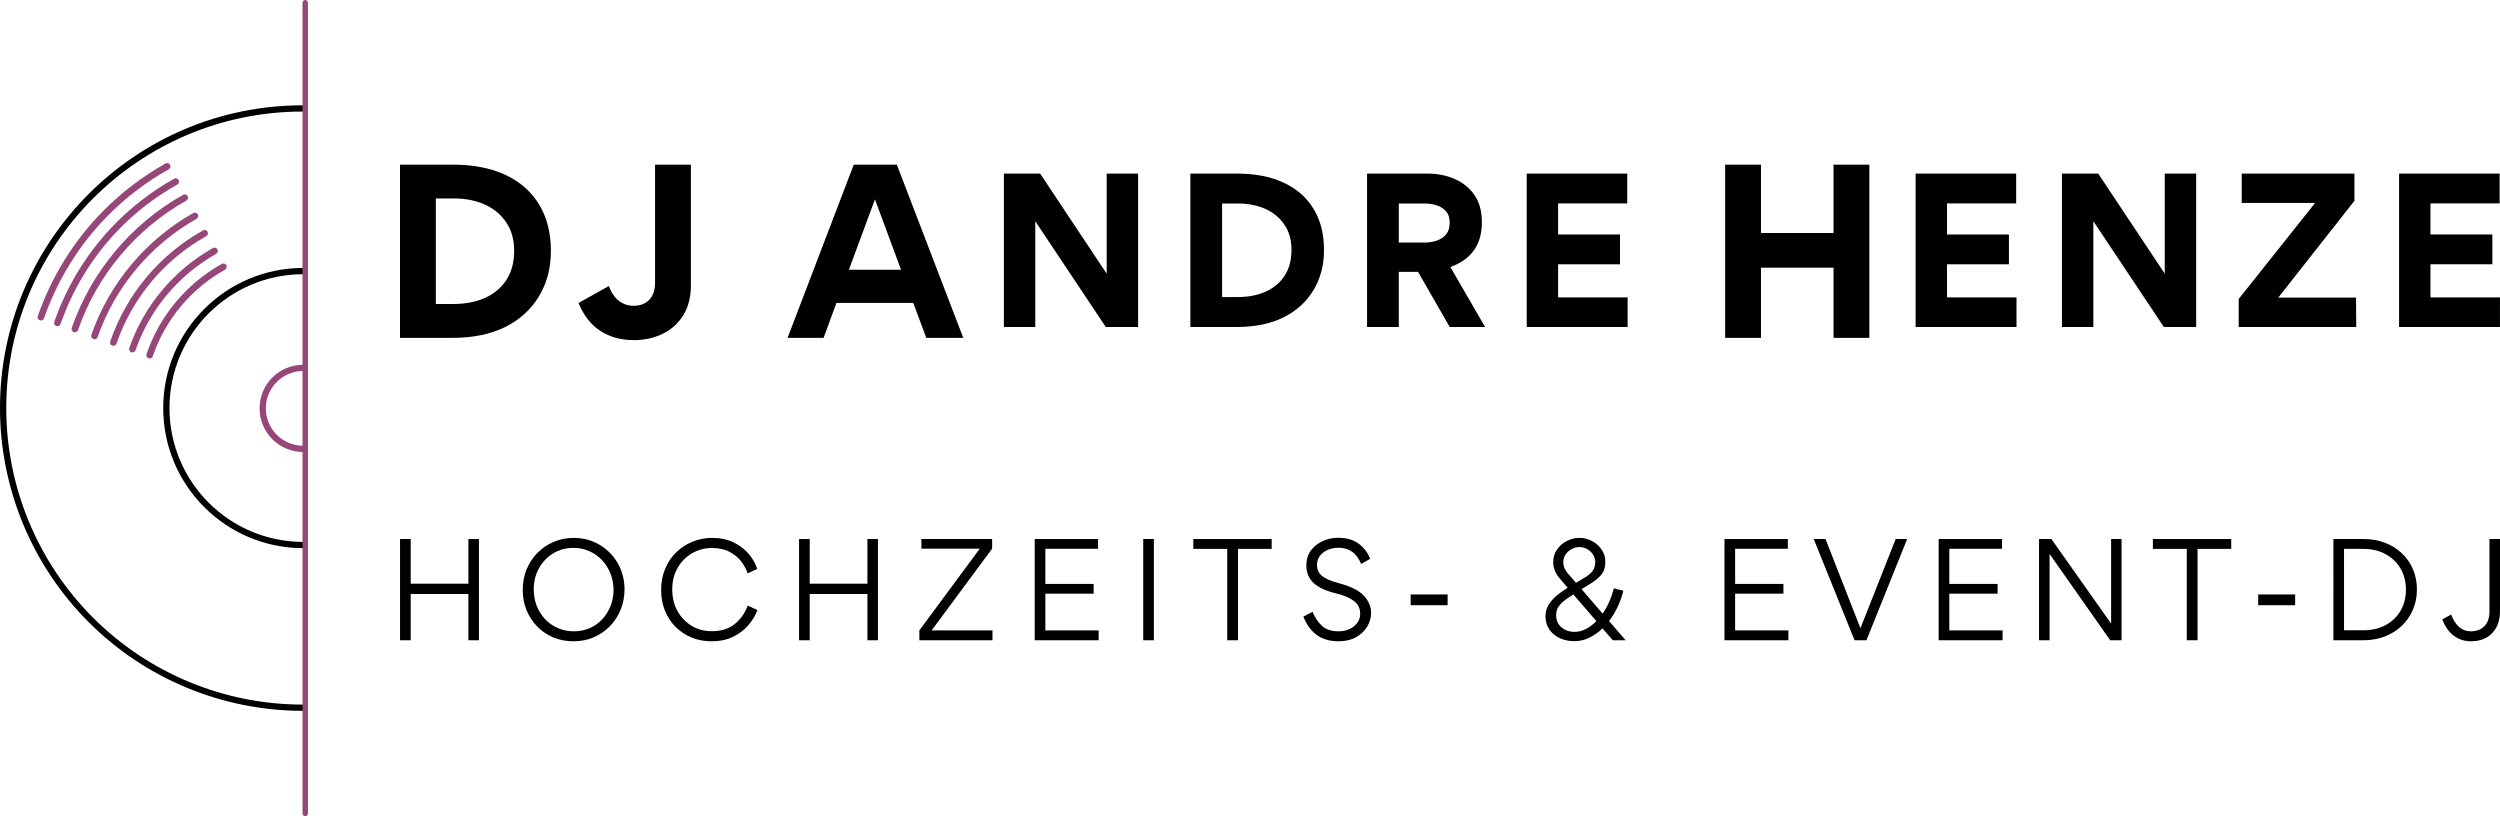 <?xml version="1.0" encoding="UTF-8" standalone="no"?>
<svg
   width="459.435"
   zoomAndPan="magnify"
   viewBox="0 0 344.576 112.5"
   height="150"
   preserveAspectRatio="xMidYMid"
   version="1.0"
   id="svg394"
   sodipodi:docname="Logo Landscape 1.svg"
   inkscape:version="1.2.2 (732a01da63, 2022-12-09)"
   xmlns:inkscape="http://www.inkscape.org/namespaces/inkscape"
   xmlns:sodipodi="http://sodipodi.sourceforge.net/DTD/sodipodi-0.dtd"
   xmlns="http://www.w3.org/2000/svg"
   xmlns:svg="http://www.w3.org/2000/svg">
  <sodipodi:namedview
     id="namedview396"
     pagecolor="#ffffff"
     bordercolor="#000000"
     borderopacity="0.25"
     inkscape:showpageshadow="2"
     inkscape:pageopacity="0.0"
     inkscape:pagecheckerboard="0"
     inkscape:deskcolor="#d1d1d1"
     showgrid="false"
     showguides="true"
     inkscape:zoom="2.054"
     inkscape:cx="281.15871"
     inkscape:cy="148.24732"
     inkscape:window-width="2560"
     inkscape:window-height="1351"
     inkscape:window-x="-9"
     inkscape:window-y="-9"
     inkscape:window-maximized="1"
     inkscape:current-layer="svg394">
    <sodipodi:guide
       position="90.007,114.653"
       orientation="0,-1"
       id="guide625"
       inkscape:locked="false" />
    <sodipodi:guide
       position="181.136,-1.99"
       orientation="0,-1"
       id="guide627"
       inkscape:locked="false" />
    <sodipodi:guide
       position="-6.299,43.908"
       orientation="1,0"
       id="guide629"
       inkscape:locked="false" />
    <sodipodi:guide
       position="351.657,21.744"
       orientation="1,0"
       id="guide631"
       inkscape:locked="false" />
  </sodipodi:namedview>
  <defs
     id="defs64">
    <g
       id="g2" />
    <clipPath
       id="61a9c9dd33">
      <path
         d="M 35.102,168.109 H 54.562 V 206.875 H 35.102 Z m 0,0"
         clip-rule="nonzero"
         id="path4" />
    </clipPath>
    <clipPath
       id="f05923208a">
      <path
         d="m 35.25,187.492 c 0,5.336 2.16,10.16 5.656,13.656 3.496,3.496 8.32,5.656 13.656,5.656 v -0.863 c -5.098,0 -9.707,-2.062 -13.047,-5.402 -3.336,-3.344 -5.402,-7.949 -5.402,-13.047 0,-5.094 2.062,-9.707 5.402,-13.047 3.34,-3.34 7.949,-5.402 13.047,-5.402 v -0.863 c -5.336,0 -10.16,2.16 -13.656,5.656 -3.492,3.496 -5.656,8.32 -5.656,13.656 z m 0,0"
         clip-rule="nonzero"
         id="path7" />
    </clipPath>
    <clipPath
       id="f93c83b6f0">
      <path
         d="M 48.48,181.488 H 54.562 v 12.164 h -6.082 z m 0,0"
         clip-rule="nonzero"
         id="path10" />
    </clipPath>
    <clipPath
       id="b596bdbebc">
      <path
         d="m 54.547,182.383 c -2.848,0 -5.152,2.309 -5.152,5.152 h -0.43 0.43 c 0,2.848 2.305,5.152 5.152,5.152 v 0.863 c -3.32,0 -6.016,-2.691 -6.016,-6.016 0,-3.32 2.695,-6.012 6.016,-6.012 z m 0,0"
         clip-rule="nonzero"
         id="path13" />
    </clipPath>
    <clipPath
       id="098c373f20">
      <path
         d="m 30.543,165.375 h 12.312 v 14.594 h -12.312 z m 0,0"
         clip-rule="nonzero"
         id="path16" />
    </clipPath>
    <clipPath
       id="ed965eb724">
      <path
         d="m 42.098,165.438 c -5.348,3.016 -9.488,7.914 -11.531,13.781 -0.082,0.242 0.047,0.504 0.285,0.586 0.238,0.082 0.5,-0.047 0.582,-0.281 1.965,-5.656 5.961,-10.379 11.113,-13.285 0.219,-0.125 0.301,-0.406 0.176,-0.625 -0.125,-0.223 -0.406,-0.297 -0.625,-0.176"
         clip-rule="nonzero"
         id="path19" />
    </clipPath>
    <clipPath
       id="c2cd0fb263">
      <path
         d="m 17.926,153.668 h 18.395 v 21.891 H 17.926 Z m 0,0"
         clip-rule="nonzero"
         id="path22" />
    </clipPath>
    <clipPath
       id="33c4bc6332">
      <path
         d="m 35.574,153.781 c -3.156,1.773 -6.078,3.984 -8.645,6.594 -4.043,4.102 -7.094,9.062 -8.969,14.441 -0.082,0.238 0.047,0.496 0.285,0.582 0.238,0.082 0.496,-0.043 0.582,-0.281 1.828,-5.254 4.809,-10.098 8.75,-14.102 2.508,-2.547 5.359,-4.703 8.441,-6.434 0.223,-0.125 0.301,-0.402 0.18,-0.621 -0.125,-0.223 -0.402,-0.301 -0.625,-0.18"
         clip-rule="nonzero"
         id="path25" />
    </clipPath>
    <clipPath
       id="138c83082f">
      <path
         d="M 22.484,158 H 38.75 v 19.078 H 22.484 Z m 0,0"
         clip-rule="nonzero"
         id="path28" />
    </clipPath>
    <clipPath
       id="ff5f89d9d3">
      <path
         d="m 37.992,158.102 c -7.129,4.004 -12.633,10.52 -15.352,18.348 -0.082,0.238 0.043,0.5 0.285,0.586 0.234,0.082 0.5,-0.043 0.578,-0.285 2.641,-7.613 8.004,-13.953 14.934,-17.852 0.223,-0.121 0.301,-0.398 0.176,-0.621 -0.121,-0.219 -0.398,-0.301 -0.621,-0.176"
         clip-rule="nonzero"
         id="path31" />
    </clipPath>
    <clipPath
       id="b1f88db2db">
      <path
         d="m 20.203,155.797 h 17.332 v 20.523 H 20.203 Z m 0,0"
         clip-rule="nonzero"
         id="path34" />
    </clipPath>
    <clipPath
       id="f77652baf3">
      <path
         d="m 36.75,155.883 c -2.969,1.668 -5.715,3.746 -8.121,6.195 -3.777,3.84 -6.637,8.492 -8.395,13.531 -0.082,0.238 0.043,0.5 0.281,0.586 0.238,0.082 0.5,-0.047 0.586,-0.285 1.711,-4.914 4.5,-9.445 8.184,-13.191 2.344,-2.383 5.02,-4.414 7.914,-6.039 0.223,-0.121 0.301,-0.402 0.176,-0.625 -0.121,-0.219 -0.398,-0.297 -0.621,-0.172"
         clip-rule="nonzero"
         id="path37" />
    </clipPath>
    <clipPath
       id="f1f7b0a8f0">
      <path
         d="m 32.824,167.504 h 11.25 v 13.227 h -11.25 z m 0,0"
         clip-rule="nonzero"
         id="path40" />
    </clipPath>
    <clipPath
       id="f6220e1774">
      <path
         d="m 43.324,167.621 c -4.84,2.707 -8.551,7.109 -10.379,12.43 -0.082,0.242 0.047,0.504 0.281,0.586 0.242,0.082 0.5,-0.043 0.582,-0.285 1.758,-5.105 5.316,-9.332 9.961,-11.934 0.219,-0.121 0.297,-0.402 0.176,-0.621 -0.125,-0.219 -0.402,-0.301 -0.621,-0.176"
         clip-rule="nonzero"
         id="path43" />
    </clipPath>
    <clipPath
       id="8f8fc9b3c5">
      <path
         d="M 27.805,162.941 H 41.488 V 179 H 27.805 Z m 0,0"
         clip-rule="nonzero"
         id="path46" />
    </clipPath>
    <clipPath
       id="f24dcc4bd0">
      <path
         d="m 40.738,163.004 c -5.957,3.328 -10.535,8.754 -12.789,15.301 -0.082,0.242 0.043,0.504 0.285,0.586 0.238,0.082 0.5,-0.043 0.578,-0.285 2.184,-6.336 6.609,-11.582 12.371,-14.805 0.219,-0.125 0.301,-0.402 0.176,-0.621 -0.121,-0.223 -0.402,-0.301 -0.621,-0.176"
         clip-rule="nonzero"
         id="path49" />
    </clipPath>
    <clipPath
       id="36dc3d006c">
      <path
         d="m 25.223,160.508 h 14.898 v 17.637 H 25.223 Z m 0,0"
         clip-rule="nonzero"
         id="path52" />
    </clipPath>
    <clipPath
       id="99a9ffe990">
      <path
         d="m 39.395,160.609 c -6.508,3.68 -11.559,9.652 -14.051,16.789 -0.082,0.238 0.043,0.496 0.285,0.582 0.238,0.082 0.5,-0.043 0.582,-0.281 2.418,-6.922 7.32,-12.723 13.633,-16.289 0.223,-0.125 0.301,-0.406 0.176,-0.625 -0.129,-0.223 -0.406,-0.297 -0.625,-0.176"
         clip-rule="nonzero"
         id="path55" />
    </clipPath>
    <clipPath
       id="4882422172">
      <path
         d="M 12.754,145.609 H 54.562 v 83.617 H 12.754 Z m 0,0"
         clip-rule="nonzero"
         id="path58" />
    </clipPath>
    <clipPath
       id="3be2f5d243">
      <path
         d="m 54.547,229.223 h -0.059 v -0.43 0.43 c -11.07,0 -21.684,-4.395 -29.512,-12.219 l 0.305,-0.305 -0.305,0.305 C 17.152,209.176 12.754,198.559 12.754,187.492 H 13.188 12.754 c 0,-23.047 18.688,-41.73 41.734,-41.73 v 0.43 -0.43 c 0.016,0 0.047,0 0.074,0 l -0.027,0.863 c -0.012,0 -0.027,0 -0.047,0 -22.574,0 -40.871,18.297 -40.871,40.871 0,10.84 4.309,21.234 11.969,28.898 7.668,7.66 18.062,11.969 28.902,11.969 h 0.059 z m 0,0"
         clip-rule="nonzero"
         id="path61" />
    </clipPath>
  </defs>
  <g
     clip-path="url(#61a9c9dd33)"
     id="g70"
     transform="translate(-12.754,-131.25)">
    <g
       clip-path="url(#f05923208a)"
       id="g68">
      <path
         fill="#000000"
         d="m 11.996,229.984 v -84.98 h 43.328 v 84.98 z m 0,0"
         fill-opacity="1"
         fill-rule="nonzero"
         id="path66" />
    </g>
  </g>
  <g
     clip-path="url(#f93c83b6f0)"
     id="g76"
     transform="translate(-12.754,-131.25)">
    <g
       clip-path="url(#b596bdbebc)"
       id="g74">
      <path
         fill="#964678"
         d="m 11.996,229.984 v -84.98 h 43.328 v 84.98 z m 0,0"
         fill-opacity="1"
         fill-rule="nonzero"
         id="path72" />
    </g>
  </g>
  <g
     clip-path="url(#098c373f20)"
     id="g82"
     transform="translate(-12.754,-131.25)">
    <g
       clip-path="url(#ed965eb724)"
       id="g80">
      <path
         fill="#964678"
         d="m 11.996,229.984 v -84.98 h 43.328 v 84.98 z m 0,0"
         fill-opacity="1"
         fill-rule="nonzero"
         id="path78" />
    </g>
  </g>
  <g
     clip-path="url(#c2cd0fb263)"
     id="g88"
     transform="translate(-12.754,-131.25)">
    <g
       clip-path="url(#33c4bc6332)"
       id="g86">
      <path
         fill="#964678"
         d="m 11.996,229.984 v -84.98 h 43.328 v 84.98 z m 0,0"
         fill-opacity="1"
         fill-rule="nonzero"
         id="path84" />
    </g>
  </g>
  <g
     clip-path="url(#138c83082f)"
     id="g94"
     transform="translate(-12.754,-131.25)">
    <g
       clip-path="url(#ff5f89d9d3)"
       id="g92">
      <path
         fill="#964678"
         d="m 11.996,229.984 v -84.98 h 43.328 v 84.98 z m 0,0"
         fill-opacity="1"
         fill-rule="nonzero"
         id="path90" />
    </g>
  </g>
  <g
     clip-path="url(#b1f88db2db)"
     id="g100"
     transform="translate(-12.754,-131.25)">
    <g
       clip-path="url(#f77652baf3)"
       id="g98">
      <path
         fill="#964678"
         d="m 11.996,229.984 v -84.98 h 43.328 v 84.98 z m 0,0"
         fill-opacity="1"
         fill-rule="nonzero"
         id="path96" />
    </g>
  </g>
  <g
     clip-path="url(#f1f7b0a8f0)"
     id="g106"
     transform="translate(-12.754,-131.25)">
    <g
       clip-path="url(#f6220e1774)"
       id="g104">
      <path
         fill="#964678"
         d="m 11.996,229.984 v -84.98 h 43.328 v 84.98 z m 0,0"
         fill-opacity="1"
         fill-rule="nonzero"
         id="path102" />
    </g>
  </g>
  <g
     clip-path="url(#8f8fc9b3c5)"
     id="g112"
     transform="translate(-12.754,-131.25)">
    <g
       clip-path="url(#f24dcc4bd0)"
       id="g110">
      <path
         fill="#964678"
         d="m 11.996,229.984 v -84.98 h 43.328 v 84.98 z m 0,0"
         fill-opacity="1"
         fill-rule="nonzero"
         id="path108" />
    </g>
  </g>
  <g
     clip-path="url(#36dc3d006c)"
     id="g118"
     transform="translate(-12.754,-131.25)">
    <g
       clip-path="url(#99a9ffe990)"
       id="g116">
      <path
         fill="#964678"
         d="m 11.996,229.984 v -84.98 h 43.328 v 84.98 z m 0,0"
         fill-opacity="1"
         fill-rule="nonzero"
         id="path114" />
    </g>
  </g>
  <g
     clip-path="url(#4882422172)"
     id="g124"
     transform="translate(-12.754,-131.25)">
    <g
       clip-path="url(#3be2f5d243)"
       id="g122">
      <path
         fill="#000000"
         d="m 11.996,229.984 v -84.98 h 43.328 v 84.98 z m 0,0"
         fill-opacity="1"
         fill-rule="nonzero"
         id="path120" />
    </g>
  </g>
  <path
     stroke-linecap="round"
     fill="none"
     stroke-linejoin="miter"
     d="M 42.07,112.125 V 0.375"
     stroke="#964678"
     stroke-width="0.75"
     stroke-opacity="1"
     stroke-miterlimit="4"
     id="path126" />
  <g
     fill="#000000"
     fill-opacity="1"
     id="g134"
     transform="translate(-12.754,-131.25)">
    <g
       transform="translate(65.954,219.497)"
       id="g132">
      <g
         id="g130">
        <path
           d="M 3.406,0 H 1.938 v -13.953 h 1.469 v 6.156 h 7.953 v -6.156 H 12.812 V 0 H 11.359 V -6.375 H 3.406 Z m 0,0"
           id="path128" />
      </g>
    </g>
  </g>
  <g
     fill="#000000"
     fill-opacity="1"
     id="g142"
     transform="translate(-12.754,-131.25)">
    <g
       transform="translate(83.834,219.497)"
       id="g140">
      <g
         id="g138">
        <path
           d="m 15,-7.031 c 0,1 -0.18,1.938 -0.531,2.812 -0.355,0.867 -0.852,1.625 -1.484,2.281 -0.637,0.648 -1.383,1.156 -2.234,1.531 -0.855,0.367 -1.789,0.547 -2.797,0.547 -1,0 -1.93,-0.176 -2.781,-0.531 -0.844,-0.363 -1.586,-0.867 -2.219,-1.516 -0.625,-0.645 -1.117,-1.395 -1.469,-2.25 C 1.141,-5.008 0.969,-5.938 0.969,-6.938 c 0,-1 0.172,-1.93 0.516,-2.797 0.352,-0.863 0.848,-1.625 1.484,-2.281 0.633,-0.656 1.379,-1.164 2.234,-1.531 0.852,-0.375 1.785,-0.562 2.797,-0.562 1,0 1.922,0.184 2.766,0.547 0.852,0.367 1.594,0.871 2.219,1.516 0.633,0.637 1.129,1.387 1.484,2.25 C 14.82,-8.941 15,-8.02 15,-7.031 Z m -1.516,0.094 c 0,-0.781 -0.137,-1.52 -0.406,-2.219 C 12.805,-9.852 12.426,-10.469 11.938,-11 c -0.492,-0.539 -1.078,-0.961 -1.766,-1.266 -0.68,-0.312 -1.418,-0.469 -2.219,-0.469 -0.805,0 -1.539,0.152 -2.203,0.453 -0.668,0.293 -1.246,0.703 -1.734,1.234 -0.492,0.531 -0.871,1.141 -1.141,1.828 -0.262,0.68 -0.391,1.406 -0.391,2.188 0,0.793 0.129,1.539 0.391,2.234 0.27,0.699 0.648,1.32 1.141,1.859 0.5,0.531 1.086,0.949 1.766,1.25 0.676,0.305 1.414,0.453 2.219,0.453 0.812,0 1.551,-0.145 2.219,-0.438 0.664,-0.301 1.238,-0.711 1.719,-1.234 0.488,-0.531 0.867,-1.141 1.141,-1.828 0.27,-0.688 0.406,-1.422 0.406,-2.203 z m 0,0"
           id="path136" />
      </g>
    </g>
  </g>
  <g
     fill="#000000"
     fill-opacity="1"
     id="g150"
     transform="translate(-12.754,-131.25)">
    <g
       transform="translate(102.909,219.497)"
       id="g148">
      <g
         id="g146">
        <path
           d="m 7.922,0.141 c -0.969,0 -1.875,-0.164 -2.719,-0.5 C 4.367,-0.703 3.629,-1.188 2.984,-1.812 2.348,-2.445 1.852,-3.195 1.5,-4.062 1.145,-4.926 0.969,-5.883 0.969,-6.938 c 0,-1.051 0.18,-2.016 0.547,-2.891 0.363,-0.883 0.867,-1.645 1.516,-2.281 0.656,-0.633 1.406,-1.125 2.25,-1.469 0.852,-0.352 1.754,-0.531 2.703,-0.531 1.145,0 2.141,0.211 2.984,0.625 0.852,0.418 1.551,0.953 2.094,1.609 0.551,0.656 0.93,1.34 1.141,2.047 l -1.312,0.609 C 12.703,-9.789 12.406,-10.344 12,-10.875 c -0.406,-0.531 -0.945,-0.969 -1.609,-1.312 -0.656,-0.352 -1.469,-0.531 -2.438,-0.531 -0.742,0 -1.445,0.141 -2.109,0.422 -0.656,0.273 -1.234,0.664 -1.734,1.172 -0.5,0.5 -0.898,1.102 -1.188,1.797 C 2.641,-8.641 2.5,-7.875 2.5,-7.031 c 0,1.117 0.234,2.105 0.703,2.969 0.477,0.867 1.129,1.555 1.953,2.062 0.832,0.5 1.77,0.75 2.812,0.75 1.281,0 2.328,-0.328 3.141,-0.984 C 11.93,-2.898 12.531,-3.75 12.906,-4.781 l 1.328,0.625 c -0.25,0.699 -0.656,1.383 -1.219,2.047 -0.555,0.656 -1.258,1.199 -2.109,1.625 -0.855,0.418 -1.852,0.625 -2.984,0.625 z m 0,0"
           id="path144" />
      </g>
    </g>
  </g>
  <g
     fill="#000000"
     fill-opacity="1"
     id="g158"
     transform="translate(-12.754,-131.25)">
    <g
       transform="translate(120.949,219.497)"
       id="g156">
      <g
         id="g154">
        <path
           d="M 3.406,0 H 1.938 v -13.953 h 1.469 v 6.156 h 7.953 v -6.156 H 12.812 V 0 H 11.359 V -6.375 H 3.406 Z m 0,0"
           id="path152" />
      </g>
    </g>
  </g>
  <g
     fill="#000000"
     fill-opacity="1"
     id="g166"
     transform="translate(-12.754,-131.25)">
    <g
       transform="translate(138.829,219.497)"
       id="g164">
      <g
         id="g162">
        <path
           d="M 0.641,-1.359 8.969,-12.625 H 0.922 v -1.328 h 9.75 V -12.625 L 2.328,-1.359 H 10.719 V 0 H 0.641 Z m 0,0"
           id="path160" />
      </g>
    </g>
  </g>
  <g
     fill="#000000"
     fill-opacity="1"
     id="g174"
     transform="translate(-12.754,-131.25)">
    <g
       transform="translate(153.43,219.497)"
       id="g172">
      <g
         id="g170">
        <path
           d="M 10.672,-12.609 H 3.406 v 4.844 h 6.656 v 1.344 H 3.406 v 5.062 H 10.75 V 0 H 1.938 v -13.953 h 8.734 z m 0,0"
           id="path168" />
      </g>
    </g>
  </g>
  <g
     fill="#000000"
     fill-opacity="1"
     id="g182"
     transform="translate(-12.754,-131.25)">
    <g
       transform="translate(168.387,219.497)"
       id="g180">
      <g
         id="g178">
        <path
           d="M 3.406,0 H 1.938 v -13.953 h 1.469 z m 0,0"
           id="path176" />
      </g>
    </g>
  </g>
  <g
     fill="#000000"
     fill-opacity="1"
     id="g190"
     transform="translate(-12.754,-131.25)">
    <g
       transform="translate(176.856,219.497)"
       id="g188">
      <g
         id="g186">
        <path
           d="M 5.047,-12.594 H 0.375 v -1.359 h 10.797 v 1.359 H 6.531 V 0 H 5.047 Z m 0,0"
           id="path184" />
      </g>
    </g>
  </g>
  <g
     fill="#000000"
     fill-opacity="1"
     id="g198"
     transform="translate(-12.754,-131.25)">
    <g
       transform="translate(191.527,219.497)"
       id="g196">
      <g
         id="g194">
        <path
           d="m 5.703,0.141 c -1.219,0 -2.23,-0.301 -3.031,-0.906 -0.793,-0.602 -1.391,-1.438 -1.797,-2.5 l 1.266,-0.656 c 0.332,0.812 0.77,1.465 1.312,1.953 0.551,0.492 1.301,0.734 2.25,0.734 0.551,0 1.051,-0.098 1.5,-0.297 0.445,-0.207 0.805,-0.488 1.078,-0.844 0.281,-0.363 0.422,-0.789 0.422,-1.281 0,-0.738 -0.289,-1.32 -0.859,-1.75 C 7.281,-5.844 6.484,-6.188 5.453,-6.438 4.016,-6.781 2.957,-7.266 2.281,-7.891 c -0.668,-0.633 -1,-1.441 -1,-2.422 0,-0.789 0.203,-1.469 0.609,-2.031 0.414,-0.57 0.957,-1.008 1.625,-1.312 0.664,-0.312 1.383,-0.469 2.156,-0.469 1.164,0 2.113,0.277 2.844,0.828 0.727,0.555 1.25,1.246 1.562,2.078 l -1.25,0.703 c -0.156,-0.395 -0.367,-0.758 -0.625,-1.094 C 7.941,-11.953 7.602,-12.227 7.188,-12.438 6.77,-12.645 6.254,-12.75 5.641,-12.75 c -0.5,0 -0.977,0.102 -1.422,0.297 -0.438,0.188 -0.793,0.461 -1.062,0.812 C 2.883,-11.285 2.75,-10.863 2.75,-10.375 c 0,0.625 0.234,1.133 0.703,1.516 0.469,0.375 1.223,0.703 2.266,0.984 0.75,0.188 1.426,0.43 2.031,0.719 0.613,0.281 1.109,0.633 1.484,1.047 0.301,0.312 0.535,0.668 0.703,1.062 0.176,0.398 0.266,0.824 0.266,1.281 0,0.68 -0.184,1.312 -0.547,1.906 -0.367,0.594 -0.883,1.078 -1.547,1.453 -0.668,0.367 -1.469,0.547 -2.406,0.547 z m 0,0"
           id="path192" />
      </g>
    </g>
  </g>
  <g
     fill="#000000"
     fill-opacity="1"
     id="g206"
     transform="translate(-12.754,-131.25)">
    <g
       transform="translate(205.843,219.497)"
       id="g204">
      <g
         id="g202">
        <path
           d="M 6.438,-4.828 H 1.344 V -6.312 H 6.438 Z m 0,0"
           id="path200" />
      </g>
    </g>
  </g>
  <g
     fill="#000000"
     fill-opacity="1"
     id="g212"
     transform="translate(-12.754,-131.25)">
    <g
       transform="translate(216.736,219.497)"
       id="g210">
      <g
         id="g208" />
    </g>
  </g>
  <g
     fill="#000000"
     fill-opacity="1"
     id="g220"
     transform="translate(-12.754,-131.25)">
    <g
       transform="translate(224.831,219.497)"
       id="g218">
      <g
         id="g216">
        <path
           d="M 11.984,0 H 10.219 L 8.859,-1.562 8.812,-1.641 C 8.258,-1.117 7.656,-0.691 7,-0.359 6.352,-0.035 5.656,0.125 4.906,0.125 c -0.742,0 -1.414,-0.141 -2.016,-0.422 -0.594,-0.281 -1.07,-0.676 -1.422,-1.188 -0.355,-0.52 -0.531,-1.125 -0.531,-1.812 0,-0.613 0.156,-1.16 0.469,-1.641 0.312,-0.488 0.703,-0.922 1.172,-1.297 0.469,-0.375 0.941,-0.707 1.422,-1 l -1.016,-1.188 C 2.711,-8.711 2.477,-9.066 2.281,-9.484 2.094,-9.898 2,-10.316 2,-10.734 c 0,-0.664 0.172,-1.25 0.516,-1.75 0.344,-0.508 0.789,-0.906 1.344,-1.188 0.551,-0.289 1.145,-0.438 1.781,-0.438 0.602,0 1.176,0.148 1.719,0.438 0.539,0.281 0.977,0.672 1.312,1.172 0.344,0.492 0.516,1.047 0.516,1.672 0,0.742 -0.184,1.336 -0.547,1.781 -0.367,0.438 -0.852,0.844 -1.453,1.219 l -1.281,0.781 2.906,3.375 C 9.5,-4.66 10.016,-5.82 10.359,-7.156 l 1.312,0.328 c -0.168,0.688 -0.418,1.402 -0.75,2.141 -0.336,0.73 -0.742,1.406 -1.219,2.031 l 0.125,0.156 z m -8.594,-10.734 c 0,0.355 0.086,0.688 0.266,1 0.176,0.305 0.391,0.586 0.641,0.844 0.25,0.262 0.473,0.523 0.672,0.781 l 0.172,0.188 1.406,-0.844 C 6.992,-9.047 7.312,-9.344 7.5,-9.656 c 0.195,-0.32 0.297,-0.688 0.297,-1.094 0,-0.395 -0.105,-0.75 -0.312,-1.062 -0.199,-0.312 -0.465,-0.562 -0.797,-0.75 -0.324,-0.188 -0.684,-0.281 -1.078,-0.281 -0.375,0 -0.734,0.094 -1.078,0.281 -0.344,0.188 -0.621,0.438 -0.828,0.75 -0.211,0.312 -0.312,0.672 -0.312,1.078 z m 1.562,9.578 c 0.52,0 1.035,-0.129 1.547,-0.391 0.52,-0.258 1.004,-0.625 1.453,-1.094 L 4.781,-6.312 c -0.355,0.219 -0.719,0.465 -1.094,0.734 -0.367,0.262 -0.672,0.562 -0.922,0.906 -0.242,0.344 -0.359,0.75 -0.359,1.219 0,0.688 0.242,1.246 0.734,1.672 0.488,0.418 1.094,0.625 1.812,0.625 z m 0,0"
           id="path214" />
      </g>
    </g>
  </g>
  <g
     fill="#000000"
     fill-opacity="1"
     id="g228"
     transform="translate(-12.754,-131.25)">
    <g
       transform="translate(248.502,219.497)"
       id="g226">
      <g
         id="g224">
        <path
           d="M 10.672,-12.609 H 3.406 v 4.844 h 6.656 v 1.344 H 3.406 v 5.062 H 10.75 V 0 H 1.938 v -13.953 h 8.734 z m 0,0"
           id="path222" />
      </g>
    </g>
  </g>
  <g
     fill="#000000"
     fill-opacity="1"
     id="g236"
     transform="translate(-12.754,-131.25)">
    <g
       transform="translate(262.336,219.497)"
       id="g234">
      <g
         id="g232">
        <path
           d="m 0.406,-13.953 h 1.625 l 4.812,12.297 4.859,-12.297 H 13.281 L 7.672,0 H 6.031 Z m 0,0"
           id="path230" />
      </g>
    </g>
  </g>
  <g
     fill="#000000"
     fill-opacity="1"
     id="g244"
     transform="translate(-12.754,-131.25)">
    <g
       transform="translate(278.022,219.497)"
       id="g242">
      <g
         id="g240">
        <path
           d="M 10.672,-12.609 H 3.406 v 4.844 h 6.656 v 1.344 H 3.406 v 5.062 H 10.75 V 0 H 1.938 v -13.953 h 8.734 z m 0,0"
           id="path238" />
      </g>
    </g>
  </g>
  <g
     fill="#000000"
     fill-opacity="1"
     id="g252"
     transform="translate(-12.754,-131.25)">
    <g
       transform="translate(291.856,219.497)"
       id="g250">
      <g
         id="g248">
        <path
           d="M 13.312,0 H 11.75 L 3.391,-11.891 V 0 H 1.938 V -13.953 H 3.641 L 11.875,-2.297 v -11.656 h 1.438 z m 0,0"
           id="path246" />
      </g>
    </g>
  </g>
  <g
     fill="#000000"
     fill-opacity="1"
     id="g260"
     transform="translate(-12.754,-131.25)">
    <g
       transform="translate(309.111,219.497)"
       id="g258">
      <g
         id="g256">
        <path
           d="M 5.047,-12.594 H 0.375 v -1.359 h 10.797 v 1.359 H 6.531 V 0 H 5.047 Z m 0,0"
           id="path254" />
      </g>
    </g>
  </g>
  <g
     fill="#000000"
     fill-opacity="1"
     id="g268"
     transform="translate(-12.754,-131.25)">
    <g
       transform="translate(322.659,219.497)"
       id="g266">
      <g
         id="g264">
        <path
           d="M 6.438,-4.828 H 1.344 V -6.312 H 6.438 Z m 0,0"
           id="path262" />
      </g>
    </g>
  </g>
  <g
     fill="#000000"
     fill-opacity="1"
     id="g276"
     transform="translate(-12.754,-131.25)">
    <g
       transform="translate(332.428,219.497)"
       id="g274">
      <g
         id="g272">
        <path
           d="m 1.938,-13.953 h 4.156 c 1.094,0 2.086,0.18 2.984,0.531 0.895,0.344 1.672,0.836 2.328,1.469 0.656,0.625 1.16,1.359 1.516,2.203 0.352,0.844 0.531,1.762 0.531,2.75 0,1.031 -0.195,1.98 -0.578,2.844 C 12.5,-3.301 11.977,-2.562 11.312,-1.938 10.645,-1.32 9.863,-0.844 8.969,-0.5 8.07,-0.164 7.113,0 6.094,0 H 1.938 Z M 3.406,-1.375 h 2.641 c 1.176,0 2.207,-0.238 3.094,-0.719 0.883,-0.477 1.57,-1.141 2.062,-1.984 0.488,-0.844 0.734,-1.805 0.734,-2.891 0,-1.07 -0.242,-2.031 -0.719,-2.875 -0.48,-0.844 -1.164,-1.508 -2.047,-2 -0.887,-0.5 -1.934,-0.75 -3.141,-0.75 h -2.625 z m 0,0"
           id="path270" />
      </g>
    </g>
  </g>
  <g
     fill="#000000"
     fill-opacity="1"
     id="g284"
     transform="translate(-12.754,-131.25)">
    <g
       transform="translate(348.846,219.497)"
       id="g282">
      <g
         id="g280">
        <path
           d="m 4.438,-1.234 c 0.812,0 1.445,-0.238 1.906,-0.719 0.457,-0.488 0.688,-1.148 0.688,-1.984 V -13.953 H 8.484 V -4 c 0,1.262 -0.359,2.266 -1.078,3.016 -0.719,0.75 -1.699,1.125 -2.938,1.125 -0.867,0 -1.641,-0.25 -2.328,-0.75 -0.688,-0.5 -1.227,-1.254 -1.609,-2.266 L 1.75,-3.547 c 0.594,1.543 1.488,2.312 2.688,2.312 z m 0,0"
           id="path278" />
      </g>
    </g>
  </g>
  <g
     fill="#000000"
     fill-opacity="1"
     id="g290"
     transform="translate(-12.754,-131.25)">
    <g
       transform="translate(361.131,219.497)"
       id="g288">
      <g
         id="g286" />
    </g>
  </g>
  <g
     fill="#000000"
     fill-opacity="1"
     id="g298"
     transform="translate(-12.754,-131.25)">
    <g
       transform="translate(148.665,176.319)"
       id="g296">
      <g
         id="g294">
        <path
           d="M 6.781,-14.578 V 0 H 2.453 v -21.141 h 5 L 16.625,-7.344 v -13.797 h 4.328 V 0 H 16.5 Z m 0,0"
           id="path292" />
      </g>
    </g>
  </g>
  <g
     fill="#000000"
     fill-opacity="1"
     id="g306"
     transform="translate(-12.754,-131.25)">
    <g
       transform="translate(174.369,176.319)"
       id="g304">
      <g
         id="g302">
        <path
           d="m 20.875,-10.609 c 0,2.086 -0.484,3.93 -1.453,5.531 -0.961,1.605 -2.336,2.855 -4.125,3.75 C 13.504,-0.441 11.359,0 8.859,0 H 2.453 V -21.141 H 8.938 c 2.469,0 4.594,0.418 6.375,1.25 1.781,0.824 3.148,2.023 4.109,3.594 0.969,1.574 1.453,3.469 1.453,5.688 z m -4.484,0 c 0,-1.383 -0.328,-2.551 -0.984,-3.5 -0.648,-0.957 -1.523,-1.68 -2.625,-2.172 -1.105,-0.488 -2.352,-0.734 -3.734,-0.734 H 6.828 V -4.125 h 2.156 c 1.457,0 2.742,-0.25 3.859,-0.75 1.125,-0.508 1.992,-1.242 2.609,-2.203 0.625,-0.969 0.938,-2.145 0.938,-3.531 z m 0,0"
           id="path300" />
      </g>
    </g>
  </g>
  <g
     fill="#000000"
     fill-opacity="1"
     id="g314"
     transform="translate(-12.754,-131.25)">
    <g
       transform="translate(198.723,176.319)"
       id="g312">
      <g
         id="g310">
        <path
           d="m 18.719,0 h -4.875 L 9.484,-7.594 H 6.828 V 0 h -4.375 v -21.141 h 8.344 c 1.375,0 2.625,0.25 3.75,0.75 1.133,0.492 2.039,1.23 2.719,2.219 0.676,0.992 1.016,2.234 1.016,3.734 0,3.074 -1.449,5.133 -4.344,6.172 z m -8.25,-11.641 c 0.539,0 1.07,-0.086 1.594,-0.266 0.531,-0.176 0.957,-0.461 1.281,-0.859 0.332,-0.395 0.5,-0.926 0.5,-1.594 0,-0.688 -0.172,-1.219 -0.516,-1.594 -0.336,-0.383 -0.762,-0.656 -1.281,-0.812 -0.512,-0.164 -1.043,-0.25 -1.594,-0.25 h -3.625 v 5.375 z m 0,0"
           id="path308" />
      </g>
    </g>
  </g>
  <g
     fill="#000000"
     fill-opacity="1"
     id="g322"
     transform="translate(-12.754,-131.25)">
    <g
       transform="translate(220.728,176.319)"
       id="g320">
      <g
         id="g318">
        <path
           d="M 2.453,-21.141 H 16.312 v 4.109 H 6.781 V -12.75 h 8.531 v 4.109 H 6.781 v 4.562 h 9.578 V 0 H 2.453 Z m 0,0"
           id="path316" />
      </g>
    </g>
  </g>
  <g
     fill="#000000"
     fill-opacity="1"
     id="g330"
     transform="translate(-12.754,-131.25)">
    <g
       transform="translate(65.106,177.819)"
       id="g328">
      <g
         id="g326">
        <path
           d="m 23.578,-11.984 c 0,2.355 -0.547,4.438 -1.641,6.25 C 20.852,-3.922 19.301,-2.508 17.281,-1.5 15.258,-0.5 12.832,0 10,0 H 2.781 v -23.875 h 7.312 c 2.789,0 5.191,0.469 7.203,1.406 2.008,0.93 3.555,2.281 4.641,4.062 1.094,1.781 1.641,3.922 1.641,6.422 z m -5.062,0 c 0,-1.562 -0.371,-2.879 -1.109,-3.953 -0.73,-1.082 -1.719,-1.898 -2.969,-2.453 -1.25,-0.551 -2.656,-0.828 -4.219,-0.828 h -2.5 v 14.547 h 2.438 c 1.645,0 3.098,-0.281 4.359,-0.844 1.258,-0.57 2.238,-1.398 2.938,-2.484 0.707,-1.094 1.062,-2.422 1.062,-3.984 z m 0,0"
           id="path324" />
      </g>
    </g>
  </g>
  <g
     fill="#000000"
     fill-opacity="1"
     id="g338"
     transform="translate(-12.754,-131.25)">
    <g
       transform="translate(91.604,177.819)"
       id="g336">
      <g
         id="g334">
        <path
           d="m 16.375,-7.266 c 0,1.656 -0.355,3.047 -1.062,4.172 -0.711,1.125 -1.664,1.977 -2.859,2.547 C 11.266,0.023 9.961,0.312 8.547,0.312 6.754,0.312 5.207,-0.109 3.906,-0.953 2.602,-1.797 1.598,-3.082 0.891,-4.812 L 5.062,-7.141 c 0.363,0.938 0.836,1.625 1.422,2.062 0.594,0.438 1.25,0.656 1.969,0.656 0.914,0 1.641,-0.27 2.172,-0.812 0.539,-0.551 0.812,-1.348 0.812,-2.391 v -16.25 h 4.938 z m 0,0"
           id="path332" />
      </g>
    </g>
  </g>
  <g
     fill="#000000"
     fill-opacity="1"
     id="g344"
     transform="translate(-12.754,-131.25)">
    <g
       transform="translate(112.125,177.819)"
       id="g342">
      <g
         id="g340" />
    </g>
  </g>
  <g
     fill="#000000"
     fill-opacity="1"
     id="g352"
     transform="translate(-12.754,-131.25)">
    <g
       transform="translate(121.334,177.819)"
       id="g350">
      <g
         id="g348">
        <path
           d="m 4.938,0 h -4.969 l 9.125,-23.875 h 5.938 L 24.188,0 H 19.094 L 17.297,-4.812 H 6.703 Z m 7.078,-19.094 -3.594,9.703 h 7.188 z m 0,0"
           id="path346" />
      </g>
    </g>
  </g>
  <g
     fill="#000000"
     fill-opacity="1"
     id="g360"
     transform="translate(-12.754,-131.25)">
    <g
       transform="translate(274.331,176.319)"
       id="g358">
      <g
         id="g356">
        <path
           d="M 2.453,-21.141 H 16.312 v 4.109 H 6.781 V -12.75 h 8.531 v 4.109 H 6.781 v 4.562 h 9.578 V 0 H 2.453 Z m 0,0"
           id="path354" />
      </g>
    </g>
  </g>
  <g
     fill="#000000"
     fill-opacity="1"
     id="g368"
     transform="translate(-12.754,-131.25)">
    <g
       transform="translate(294.5,176.319)"
       id="g366">
      <g
         id="g364">
        <path
           d="M 6.781,-14.578 V 0 H 2.453 v -21.141 h 5 L 16.625,-7.344 v -13.797 h 4.328 V 0 H 16.5 Z m 0,0"
           id="path362" />
      </g>
    </g>
  </g>
  <g
     fill="#000000"
     fill-opacity="1"
     id="g376"
     transform="translate(-12.754,-131.25)">
    <g
       transform="translate(320.204,176.319)"
       id="g374">
      <g
         id="g372">
        <path
           d="M 1.109,0 V -3.859 L 11.641,-17.094 H 1.531 v -4.047 H 17.062 v 3.75 l -10.5,13.344 H 17.281 L 17.312,0 Z m 0,0"
           id="path370" />
      </g>
    </g>
  </g>
  <g
     fill="#000000"
     fill-opacity="1"
     id="g384"
     transform="translate(-12.754,-131.25)">
    <g
       transform="translate(340.967,176.319)"
       id="g382">
      <g
         id="g380">
        <path
           d="M 2.453,-21.141 H 16.312 v 4.109 H 6.781 V -12.75 h 8.531 v 4.109 H 6.781 v 4.562 h 9.578 V 0 H 2.453 Z m 0,0"
           id="path378" />
      </g>
    </g>
  </g>
  <g
     fill="#000000"
     fill-opacity="1"
     id="g392"
     transform="translate(-12.754,-131.25)">
    <g
       transform="translate(247.752,177.819)"
       id="g390">
      <g
         id="g388">
        <path
           d="M 7.719,-9.672 V 0 h -4.938 v -23.875 h 4.938 v 9.422 h 10 V -23.875 h 4.938 V 0 h -4.938 v -9.672 z m 0,0"
           id="path386" />
      </g>
    </g>
  </g>
</svg>
